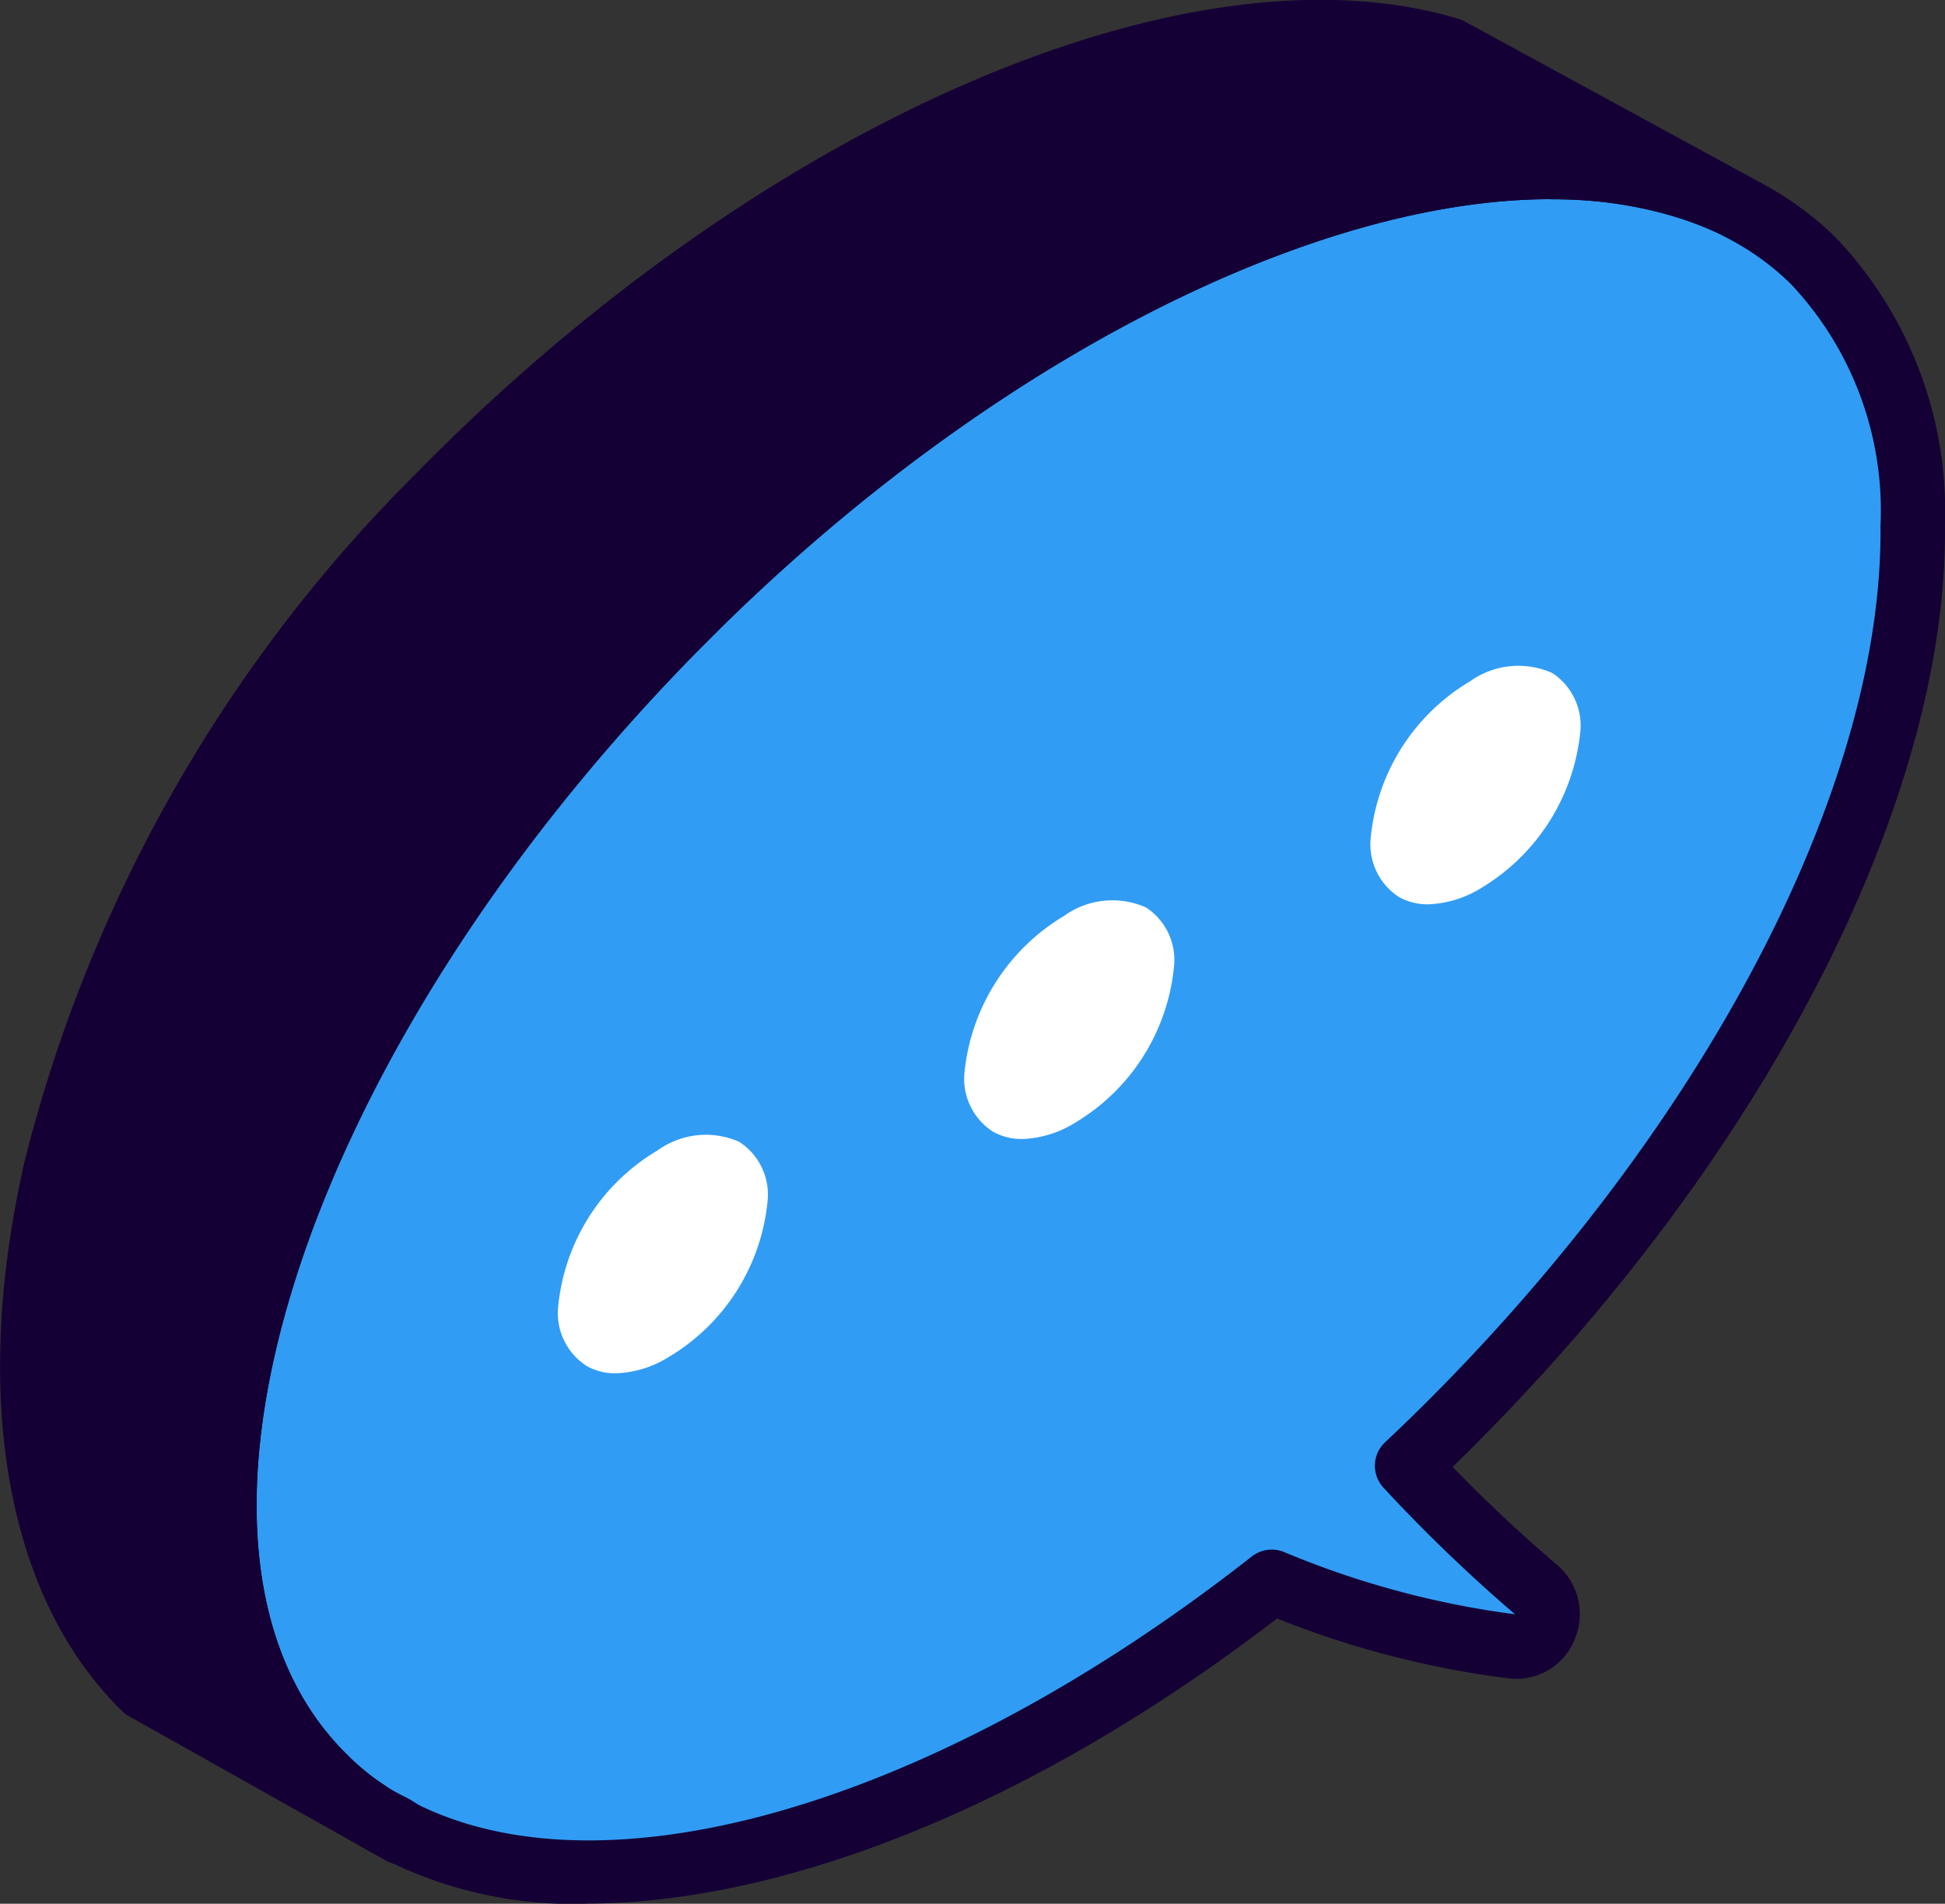 <svg xmlns="http://www.w3.org/2000/svg" width="45.241" height="44.276" viewBox="0 0 45.241 44.276">
  <rect x="0" y="0" width="45.241" height="44.276" fill="#333333" stroke="none"/>
  <g id="吹き出し" transform="translate(-144.253 -215.916)">
    <path id="パス_55245" data-name="パス 55245" d="M176.984,250.008c.46-.43.91-.87,1.36-1.33,9.56-9.75,13.19-21.7,8.09-26.69a6.811,6.811,0,0,0-1.7-1.22l-.09-.051a8.122,8.122,0,0,0-1.231-.479c-5.75-1.78-15.019,1.99-22.879,9.71l-.63.63c-9.56,9.74-13.19,21.69-8.1,26.69a6.122,6.122,0,0,0,.97.789c4.621,3.131,13.131.871,21.061-5.349a21.472,21.472,0,0,0,5.579,1.5.73.73,0,0,0,.791-.491.742.742,0,0,0-.23-.839,34.836,34.836,0,0,1-2.99-2.87" fill="#319cf4"/>
    <path id="パス_55246" data-name="パス 55246" d="M157.891,260.192a9.727,9.727,0,0,1-5.538-1.514,6.745,6.745,0,0,1-1.079-.88c-5.372-5.276-1.742-17.725,8.094-27.746l.636-.635c7.971-7.83,17.466-11.806,23.631-9.9a8.91,8.91,0,0,1,1.338.523l.124.068a7.535,7.535,0,0,1,1.862,1.34,9.233,9.233,0,0,1,2.534,6.694c.065,6.245-4,14.314-10.614,21.056-.278.285-.557.562-.837.834.6.622,1.418,1.417,2.419,2.27a1.5,1.5,0,0,1,.446,1.671,1.462,1.462,0,0,1-1.589.974,21.773,21.773,0,0,1-5.361-1.39c-5.6,4.307-11.421,6.631-16.066,6.631m22.427-39.64c-5.521,0-12.97,3.754-19.259,9.931l-.625.625c-9.252,9.426-12.89,20.923-8.105,25.624a5.324,5.324,0,0,0,.856.7c4.309,2.918,12.417.781,20.186-5.313a.754.754,0,0,1,.74-.107,20.813,20.813,0,0,0,5.382,1.452,36.76,36.76,0,0,1-3.062-2.947.75.75,0,0,1,.04-1.055c.452-.423.894-.855,1.336-1.307,6.344-6.47,10.247-14.13,10.186-19.992a7.678,7.678,0,0,0-2.084-5.637,6.107,6.107,0,0,0-1.515-1.088l-.114-.063a7.65,7.65,0,0,0-1.083-.418,9.731,9.731,0,0,0-2.879-.4" fill="#150035"/>
    <path id="パス_55247" data-name="パス 55247" d="M161.863,243.817a4.535,4.535,0,0,1-2.19,3.45c-1.209.7-2.19.28-2.19-.93a4.538,4.538,0,0,1,2.19-3.45c1.21-.7,2.19-.28,2.19.93" fill="#fff"/>
    <path id="パス_55248" data-name="パス 55248" d="M158.579,247.856a1.358,1.358,0,0,1-.684-.173,1.462,1.462,0,0,1-.662-1.345,4.749,4.749,0,0,1,2.315-3.666,1.918,1.918,0,0,1,1.9-.2,1.462,1.462,0,0,1,.662,1.346,4.752,4.752,0,0,1-2.315,3.666,2.478,2.478,0,0,1-1.219.372m2.185-5.058a2,2,0,0,0-.966.306,4.276,4.276,0,0,0-2.065,3.234.99.99,0,0,0,.411.912,1.454,1.454,0,0,0,1.4-.2,4.274,4.274,0,0,0,2.065-3.233.991.991,0,0,0-.411-.913.875.875,0,0,0-.438-.107" fill="#fff"/>
    <path id="パス_55249" data-name="パス 55249" d="M171.314,238.357a4.552,4.552,0,0,1-2.19,3.46c-1.21.7-2.19.28-2.19-.93a4.519,4.519,0,0,1,2.19-3.45c1.21-.7,2.19-.29,2.19.92" fill="#fff"/>
    <path id="パス_55250" data-name="パス 55250" d="M168.03,242.406a1.353,1.353,0,0,1-.684-.173,1.462,1.462,0,0,1-.662-1.346A4.8,4.8,0,0,1,169,237.22a1.926,1.926,0,0,1,1.907-.2,1.456,1.456,0,0,1,.657,1.338,4.758,4.758,0,0,1-2.315,3.676,2.481,2.481,0,0,1-1.219.373m2.191-5.061a2,2,0,0,0-.972.309,4.307,4.307,0,0,0-2.065,3.233.991.991,0,0,0,.411.913,1.454,1.454,0,0,0,1.4-.2,4.282,4.282,0,0,0,2.065-3.244,1,1,0,0,0-.407-.9.857.857,0,0,0-.436-.107" fill="#fff"/>
    <path id="パス_55251" data-name="パス 55251" d="M180.764,232.907a4.519,4.519,0,0,1-2.19,3.45c-1.21.7-2.191.29-2.191-.92a4.553,4.553,0,0,1,2.191-3.46c1.21-.69,2.19-.28,2.19.93" fill="#fff"/>
    <path id="パス_55252" data-name="パス 55252" d="M177.473,236.948a1.354,1.354,0,0,1-.683-.172,1.457,1.457,0,0,1-.657-1.338,4.76,4.76,0,0,1,2.315-3.677,1.933,1.933,0,0,1,1.91-.193,1.46,1.46,0,0,1,.656,1.34,4.79,4.79,0,0,1-2.317,3.666,2.489,2.489,0,0,1-1.224.374m2.191-5.056a2.02,2.02,0,0,0-.967.3,4.285,4.285,0,0,0-2.064,3.244,1,1,0,0,0,.407.9,1.465,1.465,0,0,0,1.408-.2,4.312,4.312,0,0,0,2.066-3.233,1,1,0,0,0-.407-.908.884.884,0,0,0-.443-.108" fill="#fff"/>
    <path id="パス_55253" data-name="パス 55253" d="M184.643,220.717a8.263,8.263,0,0,0-1.23-.48c-5.75-1.78-15.02,1.99-22.88,9.71l-.63.63c-9.56,9.74-13.189,21.69-8.1,26.69a6.094,6.094,0,0,0,.97.79c.09.09.735.4.825.481l-5.985-3.361c-5.09-4.99-2.69-17.99,6.87-27.74,7.981-8.12,17.56-12.15,23.481-10.36Z" fill="#150035"/>
    <path id="パス_55254" data-name="パス 55254" d="M153.6,259.288a.748.748,0,0,1-.367-.1l-5.985-3.36a.725.725,0,0,1-.157-.118c-2.689-2.637-3.515-7.3-2.266-12.787a34.4,34.4,0,0,1,9.125-16.014c7.976-8.117,17.94-12.455,24.233-10.553a.763.763,0,0,1,.141.059l6.681,3.64a.75.75,0,0,1-.688,1.333,7.48,7.48,0,0,0-1.118-.436c-5.573-1.723-14.671,2.194-22.138,9.527l-.625.625c-9.253,9.426-12.89,20.924-8.105,25.625a5.435,5.435,0,0,0,.856.7.658.658,0,0,1,.079.06l.154.086c.048.024.1.055.161.085a2.757,2.757,0,0,1,.517.315.75.75,0,0,1-.5,1.311m-5.528-4.714,1.589.893c-2.737-6.06,1.119-16.663,9.709-25.414l.636-.636c6.538-6.422,14.1-10.251,20.013-10.366l-2.343-1.277c-5.786-1.69-15.086,2.487-22.655,10.19a32.872,32.872,0,0,0-8.733,15.295c-1.12,4.922-.469,9.038,1.784,11.315" fill="#150035"/>
  </g>
</svg>
